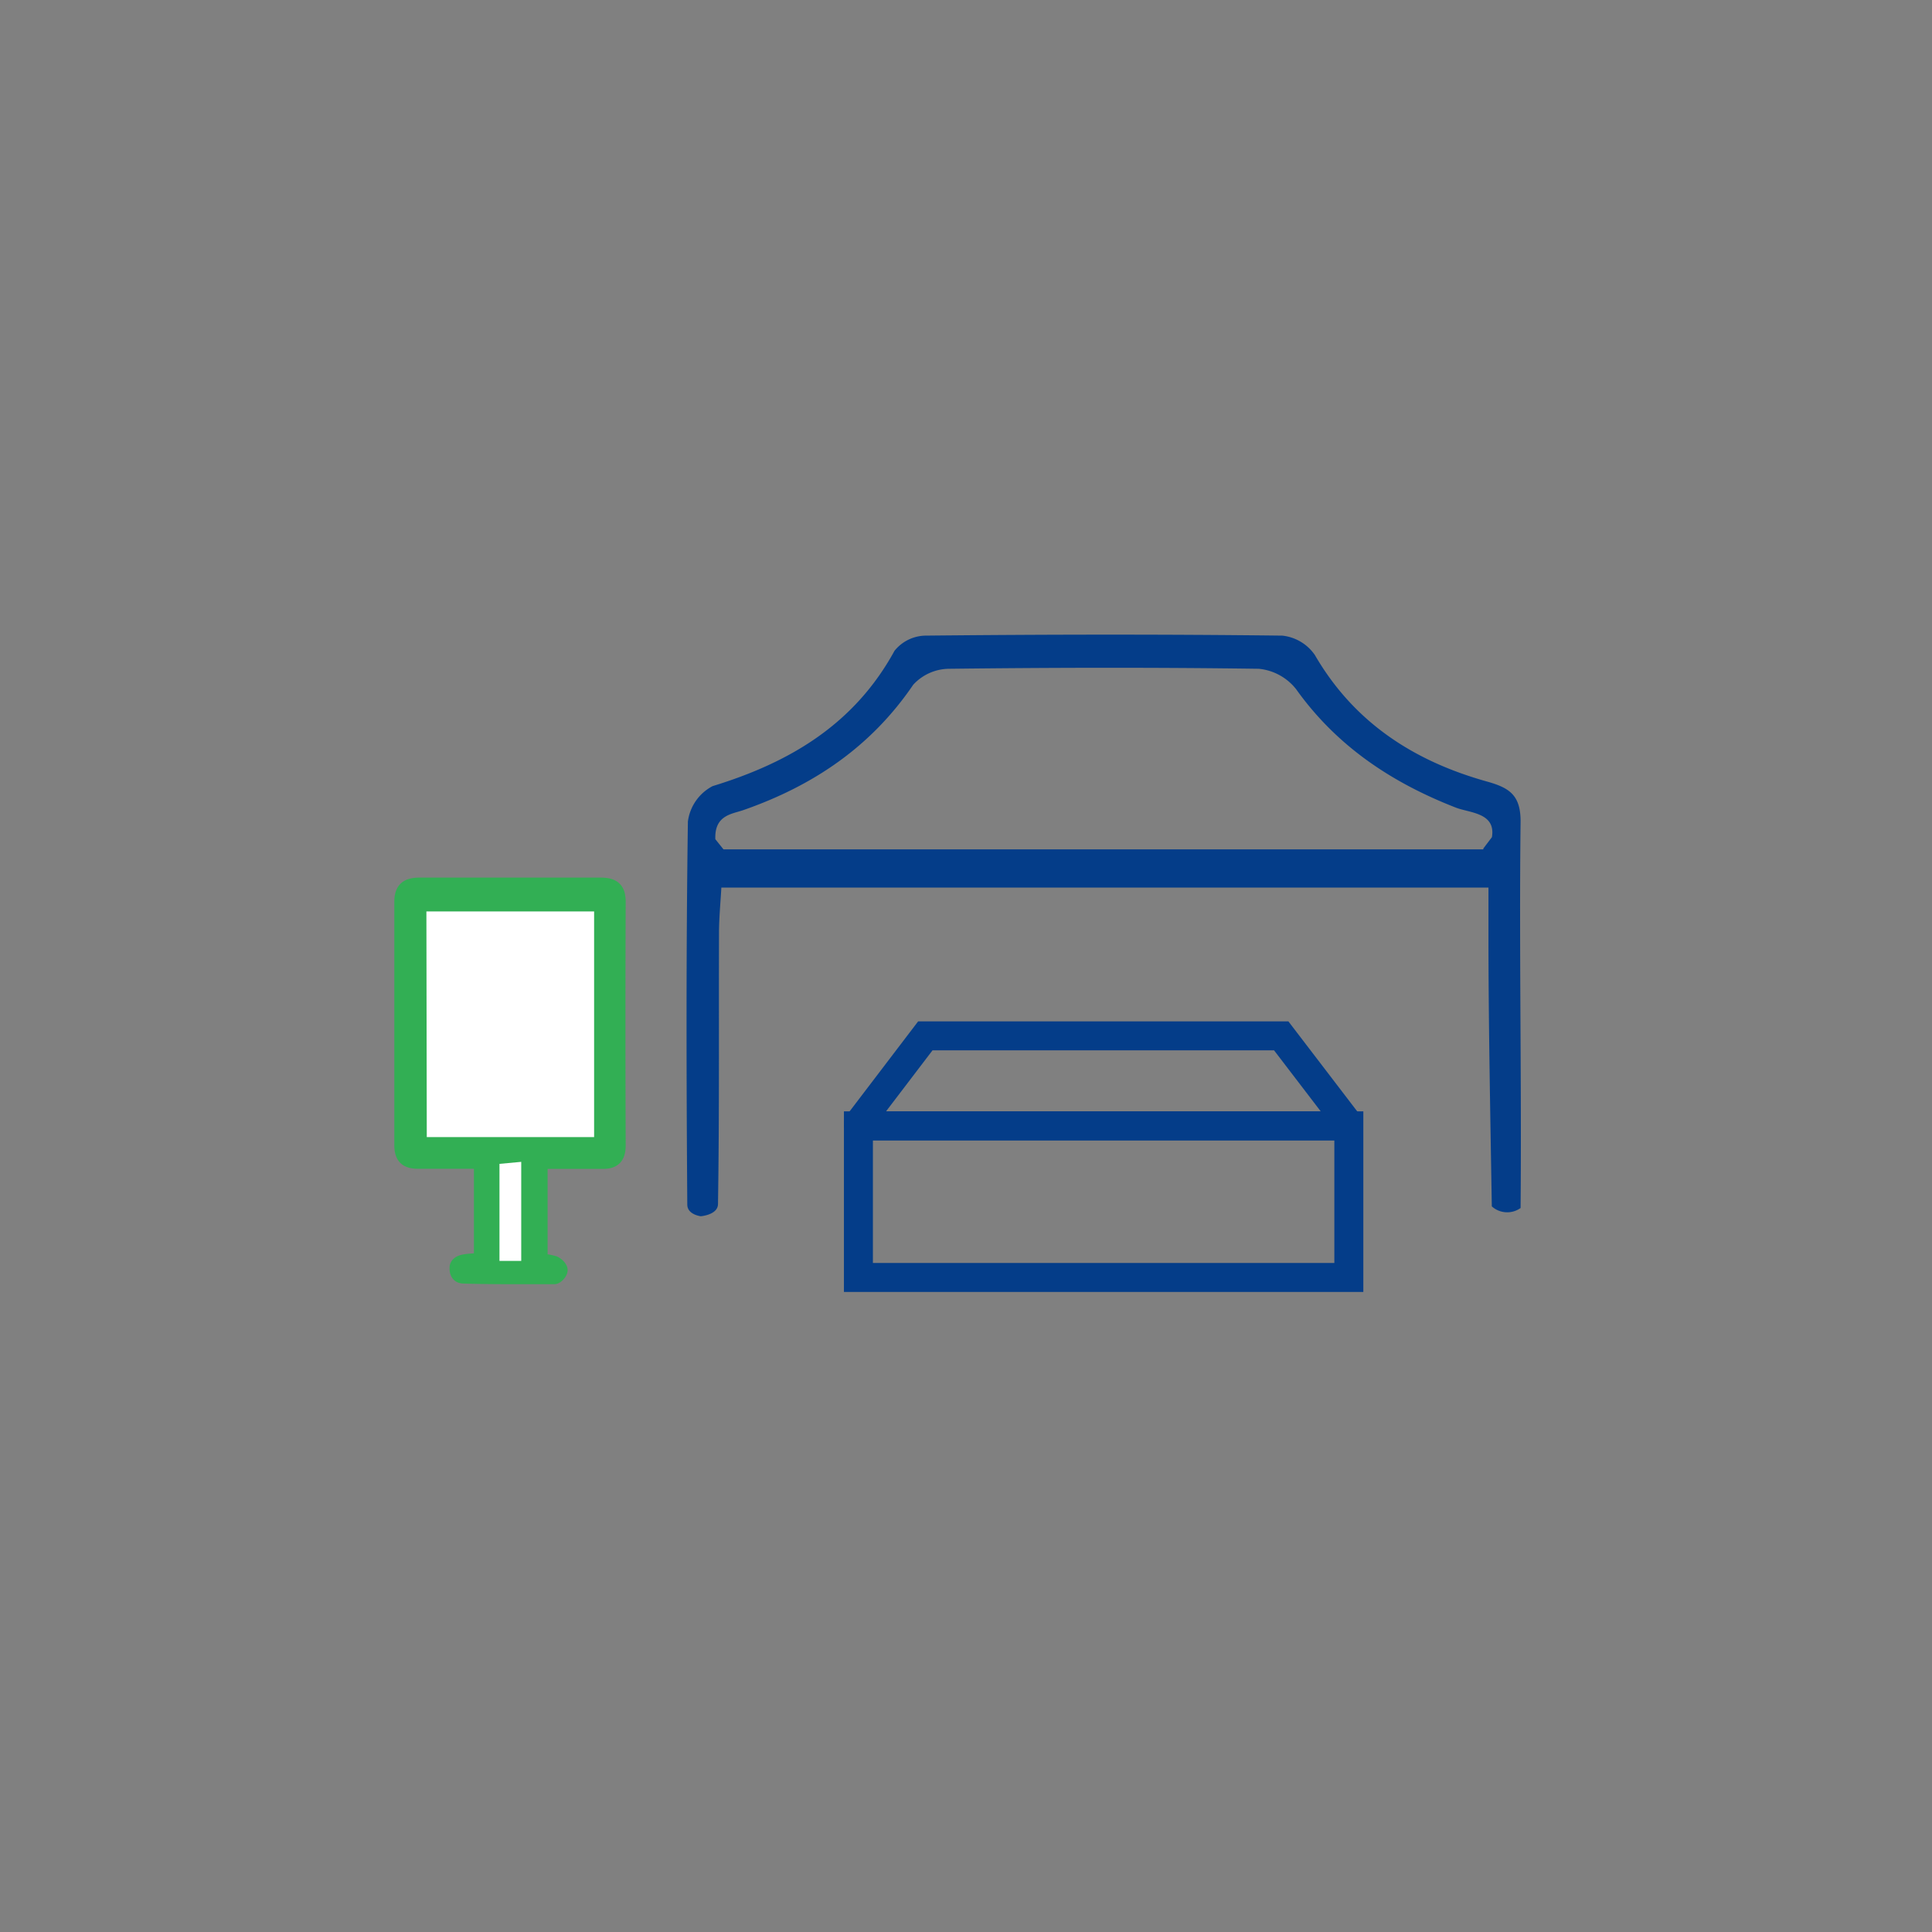 <svg xmlns="http://www.w3.org/2000/svg" width="190" height="190" viewBox="0 0 190 190"><rect x="0" y="0" width="190" height="190" fill="#808080" stroke="none"/><title>アートボード 1</title><g style="isolation:isolate"><path d="M53.14,124v-9.76c2.14,0,4.1,0,6.06,0,1.18,0,1.62-.46,1.62-1.62q0-11.94,0-23.89c0-1.29-.52-1.71-1.76-1.71q-8.88.06-17.76,0c-1.23,0-1.81.39-1.81,1.69q0,11.94,0,23.89c0,1.17.45,1.65,1.63,1.63,2,0,4,0,6.2,0v9.62l-2.39.74c.34.45.53.92.72.93q4.43.09,8.86,0c.22,0,.6-.44.6-.68s-.35-.57-.62-.68a6,6,0,0,0-1.35-.22" style="fill:#fff"/><path d="M51.26,114.45H49.12V124h2.14Zm-10-1.91H59.14V88.92H41.22ZM53.14,124a6,6,0,0,1,1.35.22c.27.11.61.44.62.68s-.38.68-.6.68h-3.3c-1.66,0-3.61,0-5.56-.06-.2,0-.79,0-.72-.93.17-.74,1.59-.49,2.39-.74v-9.62c-2.15,0-4.17,0-6.2,0-1.17,0-1.63-.46-1.63-1.63q0-11.94,0-23.89c0-1.3.58-1.7,1.81-1.69q8.88,0,17.76,0c1.24,0,1.77.41,1.76,1.71q-.05,11.94,0,23.89c0,1.16-.43,1.65-1.62,1.62-1.78,0-3.57,0-5.78,0h-.28Z" style="fill:#32af54"/><path d="M51.26,114.45H49.12V124h2.14Zm-10-1.91H59.14V88.92H41.22ZM53.14,124a6,6,0,0,1,1.35.22c.27.11.61.44.62.68s-.38.68-.6.68h-3.3c-1.66,0-3.61,0-5.56-.06-.2,0-.79,0-.72-.93.17-.74,1.59-.49,2.39-.74v-9.62c-2.15,0-4.17,0-6.2,0-1.17,0-1.63-.46-1.63-1.63q0-11.94,0-23.89c0-1.3.58-1.7,1.81-1.69q8.88,0,17.76,0c1.24,0,1.77.41,1.76,1.71q-.05,11.94,0,23.89c0,1.16-.43,1.65-1.62,1.62-1.78,0-3.57,0-5.78,0h-.28Z" style="fill:none;stroke:#32af54;stroke-width:1.425px"/><path d="M51.26,114.25V124H49.12v-9.54l2.14-.2" style="fill:#fff"/><path d="M145.87,83.53H71.15l-.8-1c-.1-2.38,1.64-2.47,2.75-2.86,6.88-2.4,12.56-6.23,16.71-12.33a4.84,4.84,0,0,1,3.51-1.57c10.16-.12,20.32-.14,30.47,0a5.33,5.33,0,0,1,3.67,2c4,5.61,9.4,9.2,15.73,11.66,1.35.52,3.94.5,3.53,2.9l-.84,1.11m3.66-2.67c0-2.6-1.13-3.3-3.3-3.91-7.17-2-13.07-5.79-16.93-12.44a4.45,4.45,0,0,0-3.21-1.91c-11.71-.14-23.42-.12-35.13,0a4,4,0,0,0-3,1.49C84,71.26,77.63,75,70.08,77.31a4.6,4.6,0,0,0-2.43,3.48c-.18,12.55-.15,25.11-.06,37.67,0,1,1.33,1.15,1.33,1.15s1.67-.13,1.69-1.19c.14-8.89.07-17.78.1-26.66,0-1.49.15-3,.23-4.47h75.44V92c0,8.61.19,18,.33,26.64l.07.06a2.26,2.26,0,0,0,2.76.1c.11-12.41-.15-25.57,0-38" style="fill:#043d89"/><rect x="84.42" y="110.72" width="48.23" height="14.91" style="fill:none;stroke:#043d89;stroke-miterlimit:10;stroke-width:2.85px"/><path d="M132.47,110.72H84.6a.16.16,0,0,1-.15-.25L91,101.87h35l6.57,8.59A.16.16,0,0,1,132.47,110.72Z" style="fill:none;stroke:#043d89;stroke-miterlimit:10;stroke-width:2.85px"/><rect x="34.68" y="59.61" width="117.8" height="71.01" style="fill:none"/></g></svg>